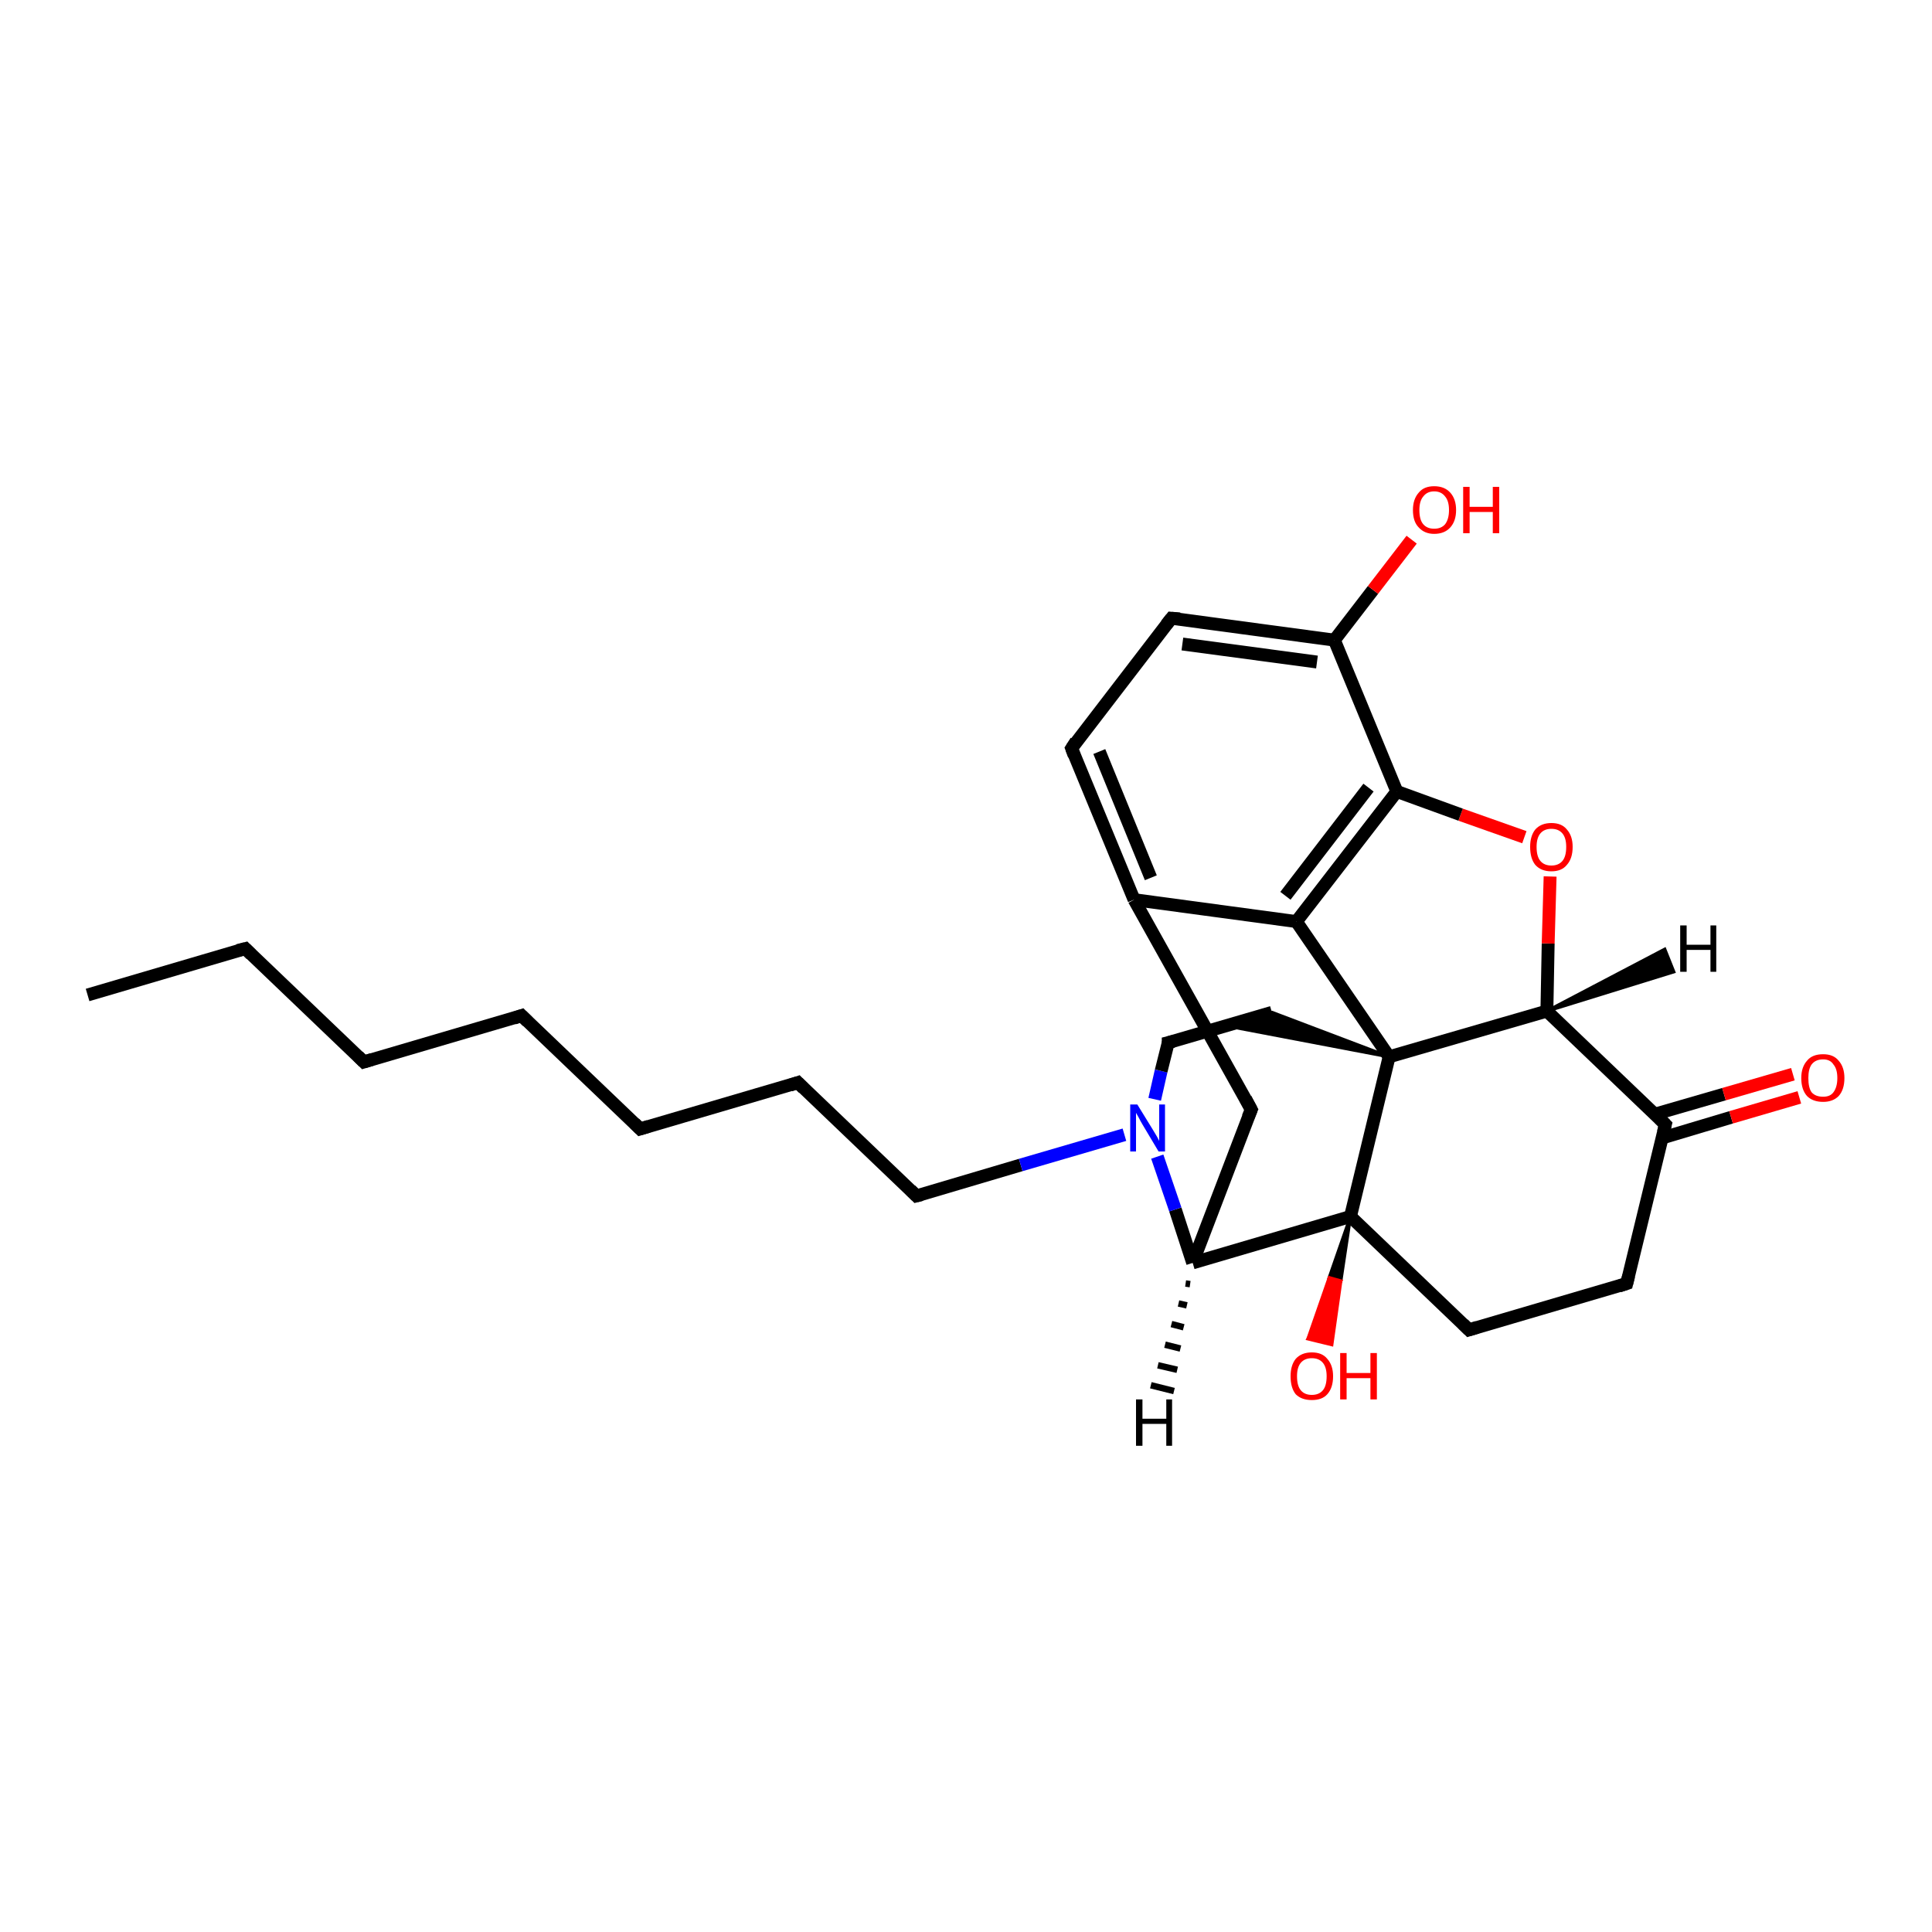 <?xml version='1.0' encoding='iso-8859-1'?>
<svg version='1.1' baseProfile='full'
              xmlns='http://www.w3.org/2000/svg'
                      xmlns:rdkit='http://www.rdkit.org/xml'
                      xmlns:xlink='http://www.w3.org/1999/xlink'
                  xml:space='preserve'
width='300px' height='300px' viewBox='0 0 300 300'>
<!-- END OF HEADER -->
<rect style='opacity:1.0;fill:#FFFFFF;stroke:none' width='300.0' height='300.0' x='0.0' y='0.0'> </rect>
<path class='bond-0 atom-0 atom-1' d='M 13.6,154.5 L 38.1,147.3' style='fill:none;fill-rule:evenodd;stroke:#000000;stroke-width:2.0px;stroke-linecap:butt;stroke-linejoin:miter;stroke-opacity:1' />
<path class='bond-1 atom-1 atom-2' d='M 38.1,147.3 L 56.5,164.9' style='fill:none;fill-rule:evenodd;stroke:#000000;stroke-width:2.0px;stroke-linecap:butt;stroke-linejoin:miter;stroke-opacity:1' />
<path class='bond-2 atom-2 atom-3' d='M 56.5,164.9 L 81.0,157.7' style='fill:none;fill-rule:evenodd;stroke:#000000;stroke-width:2.0px;stroke-linecap:butt;stroke-linejoin:miter;stroke-opacity:1' />
<path class='bond-3 atom-3 atom-4' d='M 81.0,157.7 L 99.4,175.3' style='fill:none;fill-rule:evenodd;stroke:#000000;stroke-width:2.0px;stroke-linecap:butt;stroke-linejoin:miter;stroke-opacity:1' />
<path class='bond-4 atom-4 atom-5' d='M 99.4,175.3 L 123.9,168.1' style='fill:none;fill-rule:evenodd;stroke:#000000;stroke-width:2.0px;stroke-linecap:butt;stroke-linejoin:miter;stroke-opacity:1' />
<path class='bond-5 atom-5 atom-6' d='M 123.9,168.1 L 142.3,185.7' style='fill:none;fill-rule:evenodd;stroke:#000000;stroke-width:2.0px;stroke-linecap:butt;stroke-linejoin:miter;stroke-opacity:1' />
<path class='bond-6 atom-6 atom-7' d='M 142.3,185.7 L 158.5,180.9' style='fill:none;fill-rule:evenodd;stroke:#000000;stroke-width:2.0px;stroke-linecap:butt;stroke-linejoin:miter;stroke-opacity:1' />
<path class='bond-6 atom-6 atom-7' d='M 158.5,180.9 L 174.6,176.2' style='fill:none;fill-rule:evenodd;stroke:#0000FF;stroke-width:2.0px;stroke-linecap:butt;stroke-linejoin:miter;stroke-opacity:1' />
<path class='bond-7 atom-7 atom-8' d='M 179.3,170.7 L 180.3,166.3' style='fill:none;fill-rule:evenodd;stroke:#0000FF;stroke-width:2.0px;stroke-linecap:butt;stroke-linejoin:miter;stroke-opacity:1' />
<path class='bond-7 atom-7 atom-8' d='M 180.3,166.3 L 181.4,161.9' style='fill:none;fill-rule:evenodd;stroke:#000000;stroke-width:2.0px;stroke-linecap:butt;stroke-linejoin:miter;stroke-opacity:1' />
<path class='bond-8 atom-8 atom-9' d='M 181.4,161.9 L 197.5,157.2' style='fill:none;fill-rule:evenodd;stroke:#000000;stroke-width:2.0px;stroke-linecap:butt;stroke-linejoin:miter;stroke-opacity:1' />
<path class='bond-9 atom-10 atom-9' d='M 215.7,164.1 L 190.5,159.3 L 197.5,157.2 Z' style='fill:#000000;fill-rule:evenodd;fill-opacity:1;stroke:#000000;stroke-width:0.5px;stroke-linecap:butt;stroke-linejoin:miter;stroke-opacity:1;' />
<path class='bond-10 atom-10 atom-11' d='M 215.7,164.1 L 240.2,157.0' style='fill:none;fill-rule:evenodd;stroke:#000000;stroke-width:2.0px;stroke-linecap:butt;stroke-linejoin:miter;stroke-opacity:1' />
<path class='bond-11 atom-11 atom-12' d='M 240.2,157.0 L 240.4,146.5' style='fill:none;fill-rule:evenodd;stroke:#000000;stroke-width:2.0px;stroke-linecap:butt;stroke-linejoin:miter;stroke-opacity:1' />
<path class='bond-11 atom-11 atom-12' d='M 240.4,146.5 L 240.7,136.1' style='fill:none;fill-rule:evenodd;stroke:#FF0000;stroke-width:2.0px;stroke-linecap:butt;stroke-linejoin:miter;stroke-opacity:1' />
<path class='bond-12 atom-12 atom-13' d='M 236.7,130.0 L 226.8,126.5' style='fill:none;fill-rule:evenodd;stroke:#FF0000;stroke-width:2.0px;stroke-linecap:butt;stroke-linejoin:miter;stroke-opacity:1' />
<path class='bond-12 atom-12 atom-13' d='M 226.8,126.5 L 216.9,122.9' style='fill:none;fill-rule:evenodd;stroke:#000000;stroke-width:2.0px;stroke-linecap:butt;stroke-linejoin:miter;stroke-opacity:1' />
<path class='bond-13 atom-13 atom-14' d='M 216.9,122.9 L 201.3,143.1' style='fill:none;fill-rule:evenodd;stroke:#000000;stroke-width:2.0px;stroke-linecap:butt;stroke-linejoin:miter;stroke-opacity:1' />
<path class='bond-13 atom-13 atom-14' d='M 212.5,122.3 L 199.6,139.1' style='fill:none;fill-rule:evenodd;stroke:#000000;stroke-width:2.0px;stroke-linecap:butt;stroke-linejoin:miter;stroke-opacity:1' />
<path class='bond-14 atom-14 atom-15' d='M 201.3,143.1 L 176.1,139.7' style='fill:none;fill-rule:evenodd;stroke:#000000;stroke-width:2.0px;stroke-linecap:butt;stroke-linejoin:miter;stroke-opacity:1' />
<path class='bond-15 atom-15 atom-16' d='M 176.1,139.7 L 194.3,172.3' style='fill:none;fill-rule:evenodd;stroke:#000000;stroke-width:2.0px;stroke-linecap:butt;stroke-linejoin:miter;stroke-opacity:1' />
<path class='bond-16 atom-16 atom-17' d='M 194.3,172.3 L 185.2,196.1' style='fill:none;fill-rule:evenodd;stroke:#000000;stroke-width:2.0px;stroke-linecap:butt;stroke-linejoin:miter;stroke-opacity:1' />
<path class='bond-17 atom-17 atom-18' d='M 185.2,196.1 L 209.7,188.9' style='fill:none;fill-rule:evenodd;stroke:#000000;stroke-width:2.0px;stroke-linecap:butt;stroke-linejoin:miter;stroke-opacity:1' />
<path class='bond-18 atom-18 atom-19' d='M 209.7,188.9 L 208.2,198.9 L 206.4,198.4 Z' style='fill:#000000;fill-rule:evenodd;fill-opacity:1;stroke:#000000;stroke-width:0.5px;stroke-linecap:butt;stroke-linejoin:miter;stroke-opacity:1;' />
<path class='bond-18 atom-18 atom-19' d='M 208.2,198.9 L 203.1,207.9 L 206.8,208.8 Z' style='fill:#FF0000;fill-rule:evenodd;fill-opacity:1;stroke:#FF0000;stroke-width:0.5px;stroke-linecap:butt;stroke-linejoin:miter;stroke-opacity:1;' />
<path class='bond-18 atom-18 atom-19' d='M 208.2,198.9 L 206.4,198.4 L 203.1,207.9 Z' style='fill:#FF0000;fill-rule:evenodd;fill-opacity:1;stroke:#FF0000;stroke-width:0.5px;stroke-linecap:butt;stroke-linejoin:miter;stroke-opacity:1;' />
<path class='bond-19 atom-18 atom-20' d='M 209.7,188.9 L 228.1,206.5' style='fill:none;fill-rule:evenodd;stroke:#000000;stroke-width:2.0px;stroke-linecap:butt;stroke-linejoin:miter;stroke-opacity:1' />
<path class='bond-20 atom-20 atom-21' d='M 228.1,206.5 L 252.6,199.3' style='fill:none;fill-rule:evenodd;stroke:#000000;stroke-width:2.0px;stroke-linecap:butt;stroke-linejoin:miter;stroke-opacity:1' />
<path class='bond-21 atom-21 atom-22' d='M 252.6,199.3 L 258.6,174.6' style='fill:none;fill-rule:evenodd;stroke:#000000;stroke-width:2.0px;stroke-linecap:butt;stroke-linejoin:miter;stroke-opacity:1' />
<path class='bond-22 atom-22 atom-23' d='M 258.1,176.7 L 268.8,173.5' style='fill:none;fill-rule:evenodd;stroke:#000000;stroke-width:2.0px;stroke-linecap:butt;stroke-linejoin:miter;stroke-opacity:1' />
<path class='bond-22 atom-22 atom-23' d='M 268.8,173.5 L 279.4,170.4' style='fill:none;fill-rule:evenodd;stroke:#FF0000;stroke-width:2.0px;stroke-linecap:butt;stroke-linejoin:miter;stroke-opacity:1' />
<path class='bond-22 atom-22 atom-23' d='M 257.0,173.0 L 267.7,169.9' style='fill:none;fill-rule:evenodd;stroke:#000000;stroke-width:2.0px;stroke-linecap:butt;stroke-linejoin:miter;stroke-opacity:1' />
<path class='bond-22 atom-22 atom-23' d='M 267.7,169.9 L 278.4,166.8' style='fill:none;fill-rule:evenodd;stroke:#FF0000;stroke-width:2.0px;stroke-linecap:butt;stroke-linejoin:miter;stroke-opacity:1' />
<path class='bond-23 atom-15 atom-24' d='M 176.1,139.7 L 166.4,116.2' style='fill:none;fill-rule:evenodd;stroke:#000000;stroke-width:2.0px;stroke-linecap:butt;stroke-linejoin:miter;stroke-opacity:1' />
<path class='bond-23 atom-15 atom-24' d='M 178.7,136.3 L 170.7,116.7' style='fill:none;fill-rule:evenodd;stroke:#000000;stroke-width:2.0px;stroke-linecap:butt;stroke-linejoin:miter;stroke-opacity:1' />
<path class='bond-24 atom-24 atom-25' d='M 166.4,116.2 L 181.9,96.0' style='fill:none;fill-rule:evenodd;stroke:#000000;stroke-width:2.0px;stroke-linecap:butt;stroke-linejoin:miter;stroke-opacity:1' />
<path class='bond-25 atom-25 atom-26' d='M 181.9,96.0 L 207.2,99.4' style='fill:none;fill-rule:evenodd;stroke:#000000;stroke-width:2.0px;stroke-linecap:butt;stroke-linejoin:miter;stroke-opacity:1' />
<path class='bond-25 atom-25 atom-26' d='M 183.6,100.0 L 204.5,102.8' style='fill:none;fill-rule:evenodd;stroke:#000000;stroke-width:2.0px;stroke-linecap:butt;stroke-linejoin:miter;stroke-opacity:1' />
<path class='bond-26 atom-26 atom-27' d='M 207.2,99.4 L 213.2,91.6' style='fill:none;fill-rule:evenodd;stroke:#000000;stroke-width:2.0px;stroke-linecap:butt;stroke-linejoin:miter;stroke-opacity:1' />
<path class='bond-26 atom-26 atom-27' d='M 213.2,91.6 L 219.2,83.8' style='fill:none;fill-rule:evenodd;stroke:#FF0000;stroke-width:2.0px;stroke-linecap:butt;stroke-linejoin:miter;stroke-opacity:1' />
<path class='bond-27 atom-17 atom-7' d='M 185.2,196.1 L 182.5,187.8' style='fill:none;fill-rule:evenodd;stroke:#000000;stroke-width:2.0px;stroke-linecap:butt;stroke-linejoin:miter;stroke-opacity:1' />
<path class='bond-27 atom-17 atom-7' d='M 182.5,187.8 L 179.7,179.6' style='fill:none;fill-rule:evenodd;stroke:#0000FF;stroke-width:2.0px;stroke-linecap:butt;stroke-linejoin:miter;stroke-opacity:1' />
<path class='bond-28 atom-14 atom-10' d='M 201.3,143.1 L 215.7,164.1' style='fill:none;fill-rule:evenodd;stroke:#000000;stroke-width:2.0px;stroke-linecap:butt;stroke-linejoin:miter;stroke-opacity:1' />
<path class='bond-29 atom-18 atom-10' d='M 209.7,188.9 L 215.7,164.1' style='fill:none;fill-rule:evenodd;stroke:#000000;stroke-width:2.0px;stroke-linecap:butt;stroke-linejoin:miter;stroke-opacity:1' />
<path class='bond-30 atom-22 atom-11' d='M 258.6,174.6 L 240.2,157.0' style='fill:none;fill-rule:evenodd;stroke:#000000;stroke-width:2.0px;stroke-linecap:butt;stroke-linejoin:miter;stroke-opacity:1' />
<path class='bond-31 atom-26 atom-13' d='M 207.2,99.4 L 216.9,122.9' style='fill:none;fill-rule:evenodd;stroke:#000000;stroke-width:2.0px;stroke-linecap:butt;stroke-linejoin:miter;stroke-opacity:1' />
<path class='bond-32 atom-11 atom-28' d='M 240.2,157.0 L 258.5,147.4 L 259.9,150.9 Z' style='fill:#000000;fill-rule:evenodd;fill-opacity:1;stroke:#000000;stroke-width:0.5px;stroke-linecap:butt;stroke-linejoin:miter;stroke-opacity:1;' />
<path class='bond-33 atom-17 atom-29' d='M 184.8,199.4 L 184.1,199.3' style='fill:none;fill-rule:evenodd;stroke:#000000;stroke-width:1.0px;stroke-linecap:butt;stroke-linejoin:miter;stroke-opacity:1' />
<path class='bond-33 atom-17 atom-29' d='M 184.3,202.7 L 183.0,202.4' style='fill:none;fill-rule:evenodd;stroke:#000000;stroke-width:1.0px;stroke-linecap:butt;stroke-linejoin:miter;stroke-opacity:1' />
<path class='bond-33 atom-17 atom-29' d='M 183.8,206.1 L 181.9,205.6' style='fill:none;fill-rule:evenodd;stroke:#000000;stroke-width:1.0px;stroke-linecap:butt;stroke-linejoin:miter;stroke-opacity:1' />
<path class='bond-33 atom-17 atom-29' d='M 183.3,209.4 L 180.9,208.8' style='fill:none;fill-rule:evenodd;stroke:#000000;stroke-width:1.0px;stroke-linecap:butt;stroke-linejoin:miter;stroke-opacity:1' />
<path class='bond-33 atom-17 atom-29' d='M 182.8,212.7 L 179.8,212.0' style='fill:none;fill-rule:evenodd;stroke:#000000;stroke-width:1.0px;stroke-linecap:butt;stroke-linejoin:miter;stroke-opacity:1' />
<path class='bond-33 atom-17 atom-29' d='M 182.3,216.0 L 178.7,215.1' style='fill:none;fill-rule:evenodd;stroke:#000000;stroke-width:1.0px;stroke-linecap:butt;stroke-linejoin:miter;stroke-opacity:1' />
<path d='M 36.9,147.6 L 38.1,147.3 L 39.0,148.2' style='fill:none;stroke:#000000;stroke-width:2.0px;stroke-linecap:butt;stroke-linejoin:miter;stroke-opacity:1;' />
<path d='M 55.6,164.0 L 56.5,164.9 L 57.8,164.5' style='fill:none;stroke:#000000;stroke-width:2.0px;stroke-linecap:butt;stroke-linejoin:miter;stroke-opacity:1;' />
<path d='M 79.8,158.1 L 81.0,157.7 L 81.9,158.6' style='fill:none;stroke:#000000;stroke-width:2.0px;stroke-linecap:butt;stroke-linejoin:miter;stroke-opacity:1;' />
<path d='M 98.5,174.4 L 99.4,175.3 L 100.7,174.9' style='fill:none;stroke:#000000;stroke-width:2.0px;stroke-linecap:butt;stroke-linejoin:miter;stroke-opacity:1;' />
<path d='M 122.7,168.5 L 123.9,168.1 L 124.8,169.0' style='fill:none;stroke:#000000;stroke-width:2.0px;stroke-linecap:butt;stroke-linejoin:miter;stroke-opacity:1;' />
<path d='M 141.4,184.8 L 142.3,185.7 L 143.1,185.5' style='fill:none;stroke:#000000;stroke-width:2.0px;stroke-linecap:butt;stroke-linejoin:miter;stroke-opacity:1;' />
<path d='M 181.4,162.2 L 181.4,161.9 L 182.2,161.7' style='fill:none;stroke:#000000;stroke-width:2.0px;stroke-linecap:butt;stroke-linejoin:miter;stroke-opacity:1;' />
<path d='M 193.4,170.6 L 194.3,172.3 L 193.8,173.5' style='fill:none;stroke:#000000;stroke-width:2.0px;stroke-linecap:butt;stroke-linejoin:miter;stroke-opacity:1;' />
<path d='M 227.2,205.6 L 228.1,206.5 L 229.4,206.1' style='fill:none;stroke:#000000;stroke-width:2.0px;stroke-linecap:butt;stroke-linejoin:miter;stroke-opacity:1;' />
<path d='M 251.4,199.7 L 252.6,199.3 L 252.9,198.1' style='fill:none;stroke:#000000;stroke-width:2.0px;stroke-linecap:butt;stroke-linejoin:miter;stroke-opacity:1;' />
<path d='M 258.3,175.8 L 258.6,174.6 L 257.7,173.7' style='fill:none;stroke:#000000;stroke-width:2.0px;stroke-linecap:butt;stroke-linejoin:miter;stroke-opacity:1;' />
<path d='M 166.8,117.3 L 166.4,116.2 L 167.1,115.1' style='fill:none;stroke:#000000;stroke-width:2.0px;stroke-linecap:butt;stroke-linejoin:miter;stroke-opacity:1;' />
<path d='M 181.1,97.0 L 181.9,96.0 L 183.2,96.1' style='fill:none;stroke:#000000;stroke-width:2.0px;stroke-linecap:butt;stroke-linejoin:miter;stroke-opacity:1;' />
<path class='atom-7' d='M 176.6 171.5
L 179.0 175.4
Q 179.2 175.7, 179.6 176.4
Q 180.0 177.1, 180.0 177.2
L 180.0 171.5
L 180.9 171.5
L 180.9 178.8
L 179.9 178.8
L 177.4 174.6
Q 177.1 174.1, 176.8 173.5
Q 176.5 173.0, 176.4 172.8
L 176.4 178.8
L 175.5 178.8
L 175.5 171.5
L 176.6 171.5
' fill='#0000FF'/>
<path class='atom-12' d='M 237.6 131.5
Q 237.6 129.8, 238.4 128.8
Q 239.3 127.8, 240.9 127.8
Q 242.5 127.8, 243.3 128.8
Q 244.2 129.8, 244.2 131.5
Q 244.2 133.3, 243.3 134.3
Q 242.5 135.3, 240.9 135.3
Q 239.3 135.3, 238.4 134.3
Q 237.6 133.3, 237.6 131.5
M 240.9 134.4
Q 242.0 134.4, 242.6 133.7
Q 243.2 133.0, 243.2 131.5
Q 243.2 130.1, 242.6 129.4
Q 242.0 128.7, 240.9 128.7
Q 239.8 128.7, 239.2 129.4
Q 238.6 130.1, 238.6 131.5
Q 238.6 133.0, 239.2 133.7
Q 239.8 134.4, 240.9 134.4
' fill='#FF0000'/>
<path class='atom-19' d='M 200.4 213.7
Q 200.4 212.0, 201.2 211.0
Q 202.1 210.0, 203.7 210.0
Q 205.3 210.0, 206.1 211.0
Q 207.0 212.0, 207.0 213.7
Q 207.0 215.5, 206.1 216.5
Q 205.3 217.4, 203.7 217.4
Q 202.1 217.4, 201.2 216.5
Q 200.4 215.5, 200.4 213.7
M 203.7 216.6
Q 204.8 216.6, 205.4 215.9
Q 206.0 215.2, 206.0 213.7
Q 206.0 212.3, 205.4 211.6
Q 204.8 210.9, 203.7 210.9
Q 202.6 210.9, 202.0 211.6
Q 201.4 212.3, 201.4 213.7
Q 201.4 215.2, 202.0 215.9
Q 202.6 216.6, 203.7 216.6
' fill='#FF0000'/>
<path class='atom-19' d='M 208.1 210.1
L 209.1 210.1
L 209.1 213.2
L 212.8 213.2
L 212.8 210.1
L 213.8 210.1
L 213.8 217.3
L 212.8 217.3
L 212.8 214.0
L 209.1 214.0
L 209.1 217.3
L 208.1 217.3
L 208.1 210.1
' fill='#FF0000'/>
<path class='atom-23' d='M 279.7 167.4
Q 279.7 165.7, 280.6 164.7
Q 281.4 163.7, 283.1 163.7
Q 284.7 163.7, 285.5 164.7
Q 286.4 165.7, 286.4 167.4
Q 286.4 169.2, 285.5 170.2
Q 284.6 171.1, 283.1 171.1
Q 281.5 171.1, 280.6 170.2
Q 279.7 169.2, 279.7 167.4
M 283.1 170.3
Q 284.2 170.3, 284.7 169.6
Q 285.3 168.8, 285.3 167.4
Q 285.3 166.0, 284.7 165.3
Q 284.2 164.5, 283.1 164.5
Q 281.9 164.5, 281.3 165.3
Q 280.8 166.0, 280.8 167.4
Q 280.8 168.9, 281.3 169.6
Q 281.9 170.3, 283.1 170.3
' fill='#FF0000'/>
<path class='atom-27' d='M 219.4 79.2
Q 219.4 77.5, 220.3 76.5
Q 221.1 75.5, 222.7 75.5
Q 224.3 75.5, 225.2 76.5
Q 226.1 77.5, 226.1 79.2
Q 226.1 80.9, 225.2 81.9
Q 224.3 82.9, 222.7 82.9
Q 221.2 82.9, 220.3 81.9
Q 219.4 81.0, 219.4 79.2
M 222.7 82.1
Q 223.8 82.1, 224.4 81.4
Q 225.0 80.6, 225.0 79.2
Q 225.0 77.8, 224.4 77.1
Q 223.8 76.3, 222.7 76.3
Q 221.6 76.3, 221.0 77.1
Q 220.4 77.8, 220.4 79.2
Q 220.4 80.7, 221.0 81.4
Q 221.6 82.1, 222.7 82.1
' fill='#FF0000'/>
<path class='atom-27' d='M 227.2 75.6
L 228.2 75.6
L 228.2 78.7
L 231.8 78.7
L 231.8 75.6
L 232.8 75.6
L 232.8 82.8
L 231.8 82.8
L 231.8 79.5
L 228.2 79.5
L 228.2 82.8
L 227.2 82.8
L 227.2 75.6
' fill='#FF0000'/>
<path class='atom-28' d='M 260.9 143.7
L 261.9 143.7
L 261.9 146.7
L 265.6 146.7
L 265.6 143.7
L 266.5 143.7
L 266.5 150.9
L 265.6 150.9
L 265.6 147.5
L 261.9 147.5
L 261.9 150.9
L 260.9 150.9
L 260.9 143.7
' fill='#000000'/>
<path class='atom-29' d='M 176.4 217.3
L 177.4 217.3
L 177.4 220.3
L 181.1 220.3
L 181.1 217.3
L 182.0 217.3
L 182.0 224.5
L 181.1 224.5
L 181.1 221.1
L 177.4 221.1
L 177.4 224.5
L 176.4 224.5
L 176.4 217.3
' fill='#000000'/>
</svg>
